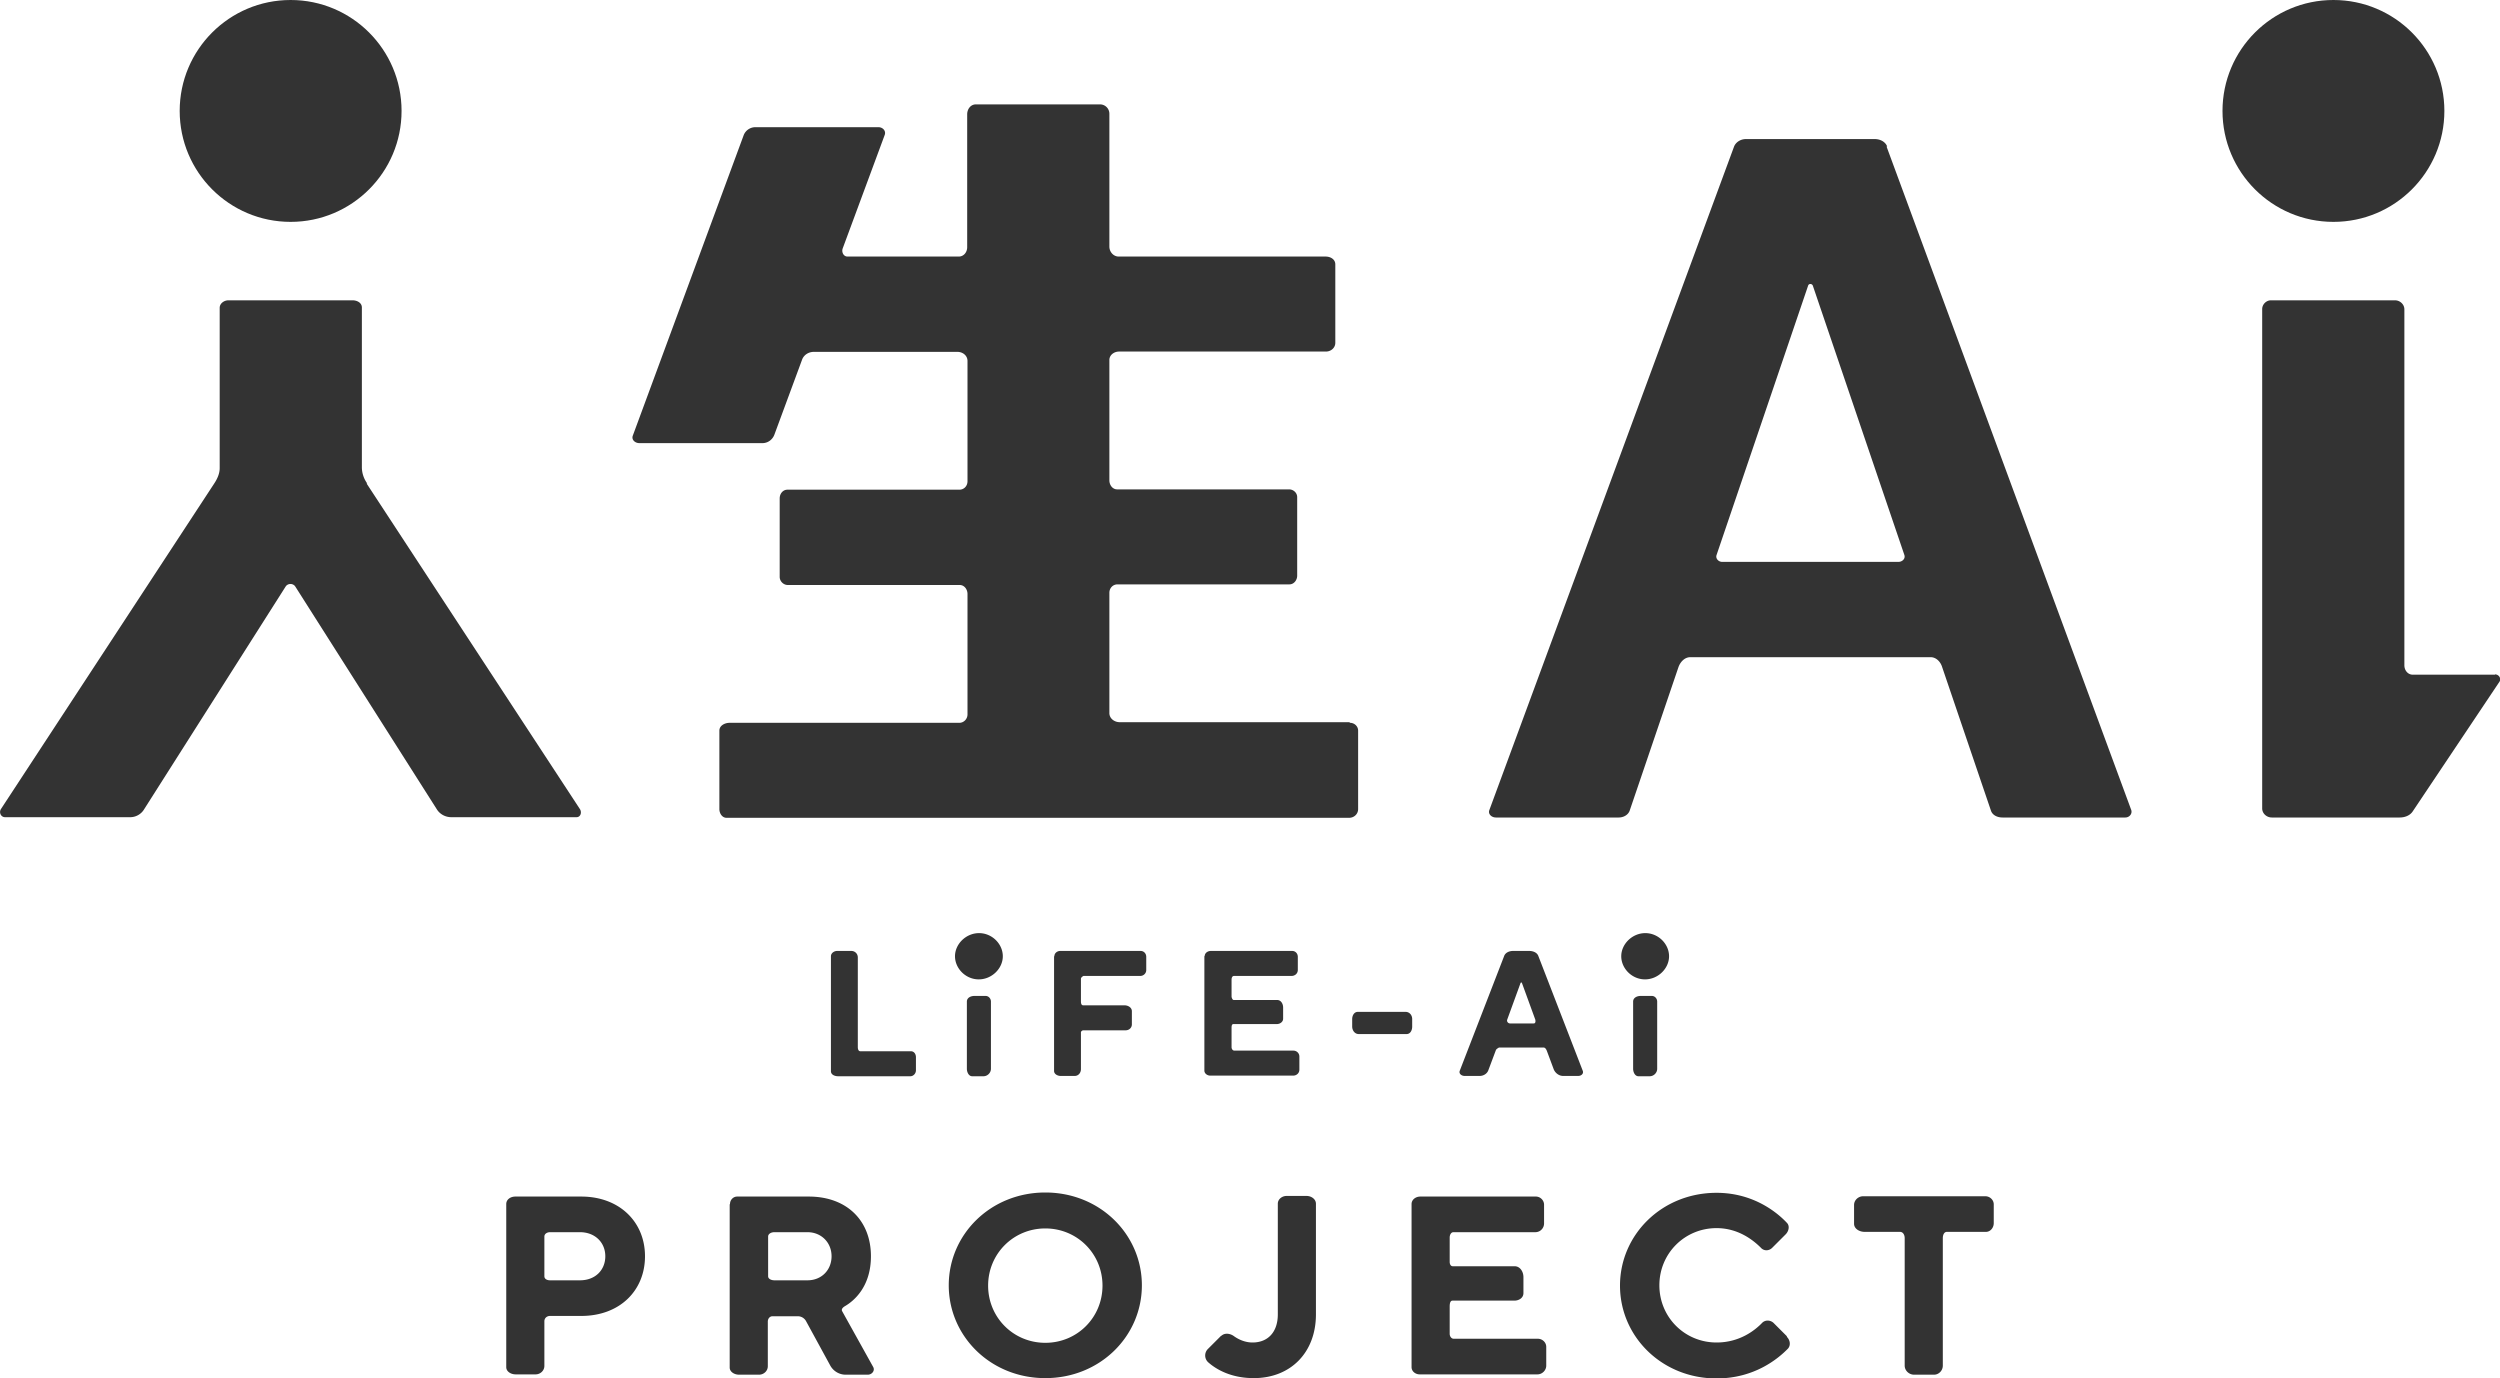 <svg xmlns="http://www.w3.org/2000/svg" id="b" width="80" height="44.11"><defs><style>.d{fill:#333}</style></defs><g id="c"><path d="M26.59 30.6c0-.1.1-.17.2-.17h.45c.12 0 .21.09.21.21v2.87c0 .06.02.13.08.13h1.62c.1 0 .16.09.16.19v.42c0 .1-.08.19-.18.19h-2.31c-.11 0-.23-.05-.23-.16v-3.67ZM31.33 29.86c.42 0 .76.35.76.74s-.35.74-.77.74-.76-.35-.76-.74.35-.74.77-.74m-.39 2.19c0-.12.12-.18.24-.18h.36c.1 0 .17.09.17.18v2.15c0 .13-.11.24-.24.24h-.36c-.11 0-.17-.13-.17-.24zM33.74 30.6c0-.1.09-.17.19-.17h2.57c.1 0 .18.08.18.19v.42c0 .11-.09.19-.19.19h-1.82s-.08.04-.08.09v.72c0 .06.01.13.07.13h1.32c.12 0 .24.07.24.19v.42c0 .11-.09.19-.2.19h-1.37s-.06.03-.06.06v1.18c0 .12-.08.22-.2.22h-.45c-.1 0-.21-.06-.21-.16V30.6ZM38.55 30.6c0-.1.09-.17.2-.17h2.6c.1 0 .18.08.18.19v.42c0 .11-.09.19-.2.19h-1.84c-.06 0-.08.06-.08.12v.55s.02.1.07.1h1.39c.12 0 .19.12.19.24v.36c0 .1-.1.17-.2.17h-1.39c-.06 0-.06.08-.06.13v.61c0 .06.04.11.09.11h1.89c.1 0 .19.08.19.19v.42c0 .11-.09.19-.2.19h-2.65c-.1 0-.19-.07-.19-.16v-3.67ZM43.27 32.61c0-.11.06-.23.18-.23h1.53c.12 0 .21.1.21.23v.24c0 .12-.06.24-.18.24h-1.53c-.13 0-.21-.12-.21-.24zM48.13 30.6c.04-.12.17-.17.29-.17h.51c.13 0 .26.05.3.17l1.42 3.67c.03.09-.05.16-.15.16h-.48c-.13 0-.25-.09-.3-.21l-.22-.59c-.02-.05-.05-.11-.11-.11h-1.42s-.08.04-.1.08l-.24.64c-.04.12-.16.19-.28.19h-.48c-.1 0-.19-.07-.16-.16zm.95 2.15c.06 0 .06-.07.05-.12l-.43-1.18s0-.01-.02-.01c0 0-.01 0-.02.01l-.43 1.18c-.02.06.03.12.09.12h.75ZM52.65 29.86c.42 0 .76.35.76.74s-.35.74-.77.74-.76-.35-.76-.74.35-.74.77-.74m-.39 2.19c0-.12.12-.18.24-.18h.36c.1 0 .17.09.17.18v2.15c0 .13-.11.24-.24.24h-.36c-.11 0-.17-.13-.17-.24zM16.2 38.53c0-.15.14-.24.29-.24h2.11c1.22 0 2.04.81 2.04 1.91s-.81 1.91-2.04 1.91h-1c-.1 0-.18.07-.18.17v1.43c0 .15-.13.27-.28.27h-.64c-.15 0-.3-.09-.3-.23zm2.36 2.44c.49 0 .81-.33.81-.77s-.33-.77-.81-.77h-.96c-.09 0-.18.05-.18.14v1.27c0 .09.09.13.18.13zM23.36 38.53c0-.13.1-.24.23-.24h2.29c1.22 0 1.99.77 1.99 1.91 0 .98-.55 1.43-.82 1.59-.07.04-.14.1-.1.17l.99 1.78c.07.12-.04.25-.17.25h-.71c-.2 0-.39-.11-.49-.29l-.78-1.43a.3.3 0 0 0-.26-.15h-.81c-.09 0-.15.08-.15.17v1.43c0 .15-.13.27-.28.27h-.64c-.15 0-.3-.09-.3-.23v-5.22Zm2.48 2.44c.45 0 .77-.33.77-.77s-.33-.77-.77-.77h-1.06c-.1 0-.2.05-.2.14v1.27c0 .09.11.13.2.13zM33.45 38.16c1.75 0 3.09 1.34 3.09 2.97s-1.34 2.97-3.09 2.97-3.09-1.34-3.09-2.97 1.34-2.97 3.09-2.97m0 4.81c1.02 0 1.83-.81 1.83-1.83s-.81-1.83-1.83-1.83-1.83.81-1.83 1.83.81 1.83 1.83 1.83M39.08 42.75c.11-.11.29-.08.41.01.14.1.35.2.59.2.49 0 .81-.33.81-.9v-3.54c0-.15.14-.25.28-.25h.64c.15 0 .3.1.3.25v3.54c0 1.22-.81 2.04-1.99 2.04-.74 0-1.21-.29-1.45-.5a.294.294 0 0 1-.02-.43l.43-.43ZM45.17 38.53c0-.14.13-.24.28-.24h3.7c.14 0 .26.12.26.26v.6c0 .15-.12.28-.28.28h-2.62c-.08 0-.12.09-.12.17v.78c0 .07.03.14.1.14h1.98c.17 0 .28.17.28.35v.51c0 .15-.14.24-.29.24h-1.98c-.08 0-.09.11-.09.19v.87c0 .08.05.16.13.16h2.69c.15 0 .27.12.27.26v.6c0 .15-.13.28-.28.28h-3.77c-.14 0-.26-.1-.26-.23zM57.18 42.78c.1.1.13.26.04.37-.31.32-1.07.96-2.29.96-1.75 0-3.09-1.34-3.09-2.97s1.34-2.97 3.09-2.97c1.19 0 1.95.64 2.25.96.1.1.06.27-.04.37l-.43.43c-.1.1-.26.11-.36 0-.24-.24-.72-.63-1.42-.63-1.02 0-1.83.81-1.83 1.83s.81 1.83 1.83 1.83c.73 0 1.22-.38 1.46-.63.1-.1.26-.09.36 0l.43.43ZM60.95 39.62c0-.1-.05-.2-.15-.2h-1.13c-.17 0-.34-.1-.34-.26v-.6c0-.16.14-.28.29-.28h3.91c.15 0 .27.12.27.26v.6c0 .15-.11.28-.25.28H62.3c-.09 0-.13.1-.13.2v4.08c0 .16-.13.29-.28.29h-.64c-.16 0-.3-.13-.3-.29zM79.84 21.59h-2.63c-.16 0-.27-.14-.27-.3V9.9c0-.16-.14-.29-.3-.29h-3.97c-.15 0-.28.13-.28.28v15.98c0 .16.14.29.31.29h4.09c.16 0 .33-.06.42-.2l2.77-4.14c.07-.1-.01-.24-.14-.24ZM11.75 15.47a.9.9 0 0 1-.17-.5V9.84c0-.15-.15-.23-.3-.23H7.31c-.14 0-.28.1-.28.24v5.13c0 .18-.08.35-.18.5L.03 25.89c-.07.11 0 .26.13.26h4.01c.18 0 .35-.1.44-.25l4.53-7.13c.07-.11.24-.11.31 0l4.53 7.13c.1.16.28.25.46.25h4.01c.13 0 .18-.16.1-.27l-6.82-10.41ZM43.18 23.11h-7.35c-.17 0-.33-.12-.33-.29v-3.85c0-.15.11-.27.26-.27h5.5c.15 0 .25-.14.25-.28v-2.51c0-.14-.12-.25-.26-.25h-5.5c-.15 0-.25-.14-.25-.29v-3.85c0-.16.15-.27.31-.27h6.62c.16 0 .3-.12.3-.28V8.46c0-.16-.15-.25-.31-.25H35.8c-.17 0-.3-.15-.3-.32V3.64a.3.3 0 0 0-.3-.3h-3.97c-.17 0-.28.15-.28.32v4.25c0 .16-.11.3-.27.3h-3.56c-.13 0-.2-.15-.15-.27l1.34-3.62c.05-.13-.06-.25-.2-.25h-3.94c-.16 0-.31.1-.37.25l-3.55 9.62c-.05.13.07.24.21.24h3.94c.17 0 .32-.11.38-.27l.89-2.41c.06-.15.21-.24.37-.24h4.6c.17 0 .32.12.32.29v3.85c0 .15-.11.27-.26.27h-5.5c-.15 0-.25.13-.25.28v2.51c0 .14.12.26.26.26h5.5c.15 0 .25.14.25.29v3.85c0 .15-.12.27-.26.27h-7.35c-.16 0-.33.09-.33.25v2.51c0 .14.09.28.23.28h19.92c.16 0 .29-.12.29-.28v-2.51c0-.14-.12-.25-.26-.25ZM60.39 4.69c-.06-.16-.23-.24-.4-.24h-4.12c-.16 0-.32.09-.38.24l-7.83 21.23c-.05.13.07.24.21.24h3.93c.15 0 .3-.08.35-.22l1.56-4.59c.06-.17.2-.32.38-.32h7.69c.18 0 .32.15.37.32l1.56 4.59c.05.15.21.22.37.22h3.93c.13 0 .23-.12.19-.24L60.37 4.69Zm.36 13.29h-5.64c-.12 0-.22-.11-.18-.22l2.93-8.62c.02-.07.12-.07.15 0l2.93 8.62c.04.12-.07.22-.19.22" class="d"/><circle cx="9.3" cy="3.55" r="3.55" class="d"/><circle cx="74.67" cy="3.55" r="3.55" class="d"/></g></svg>
